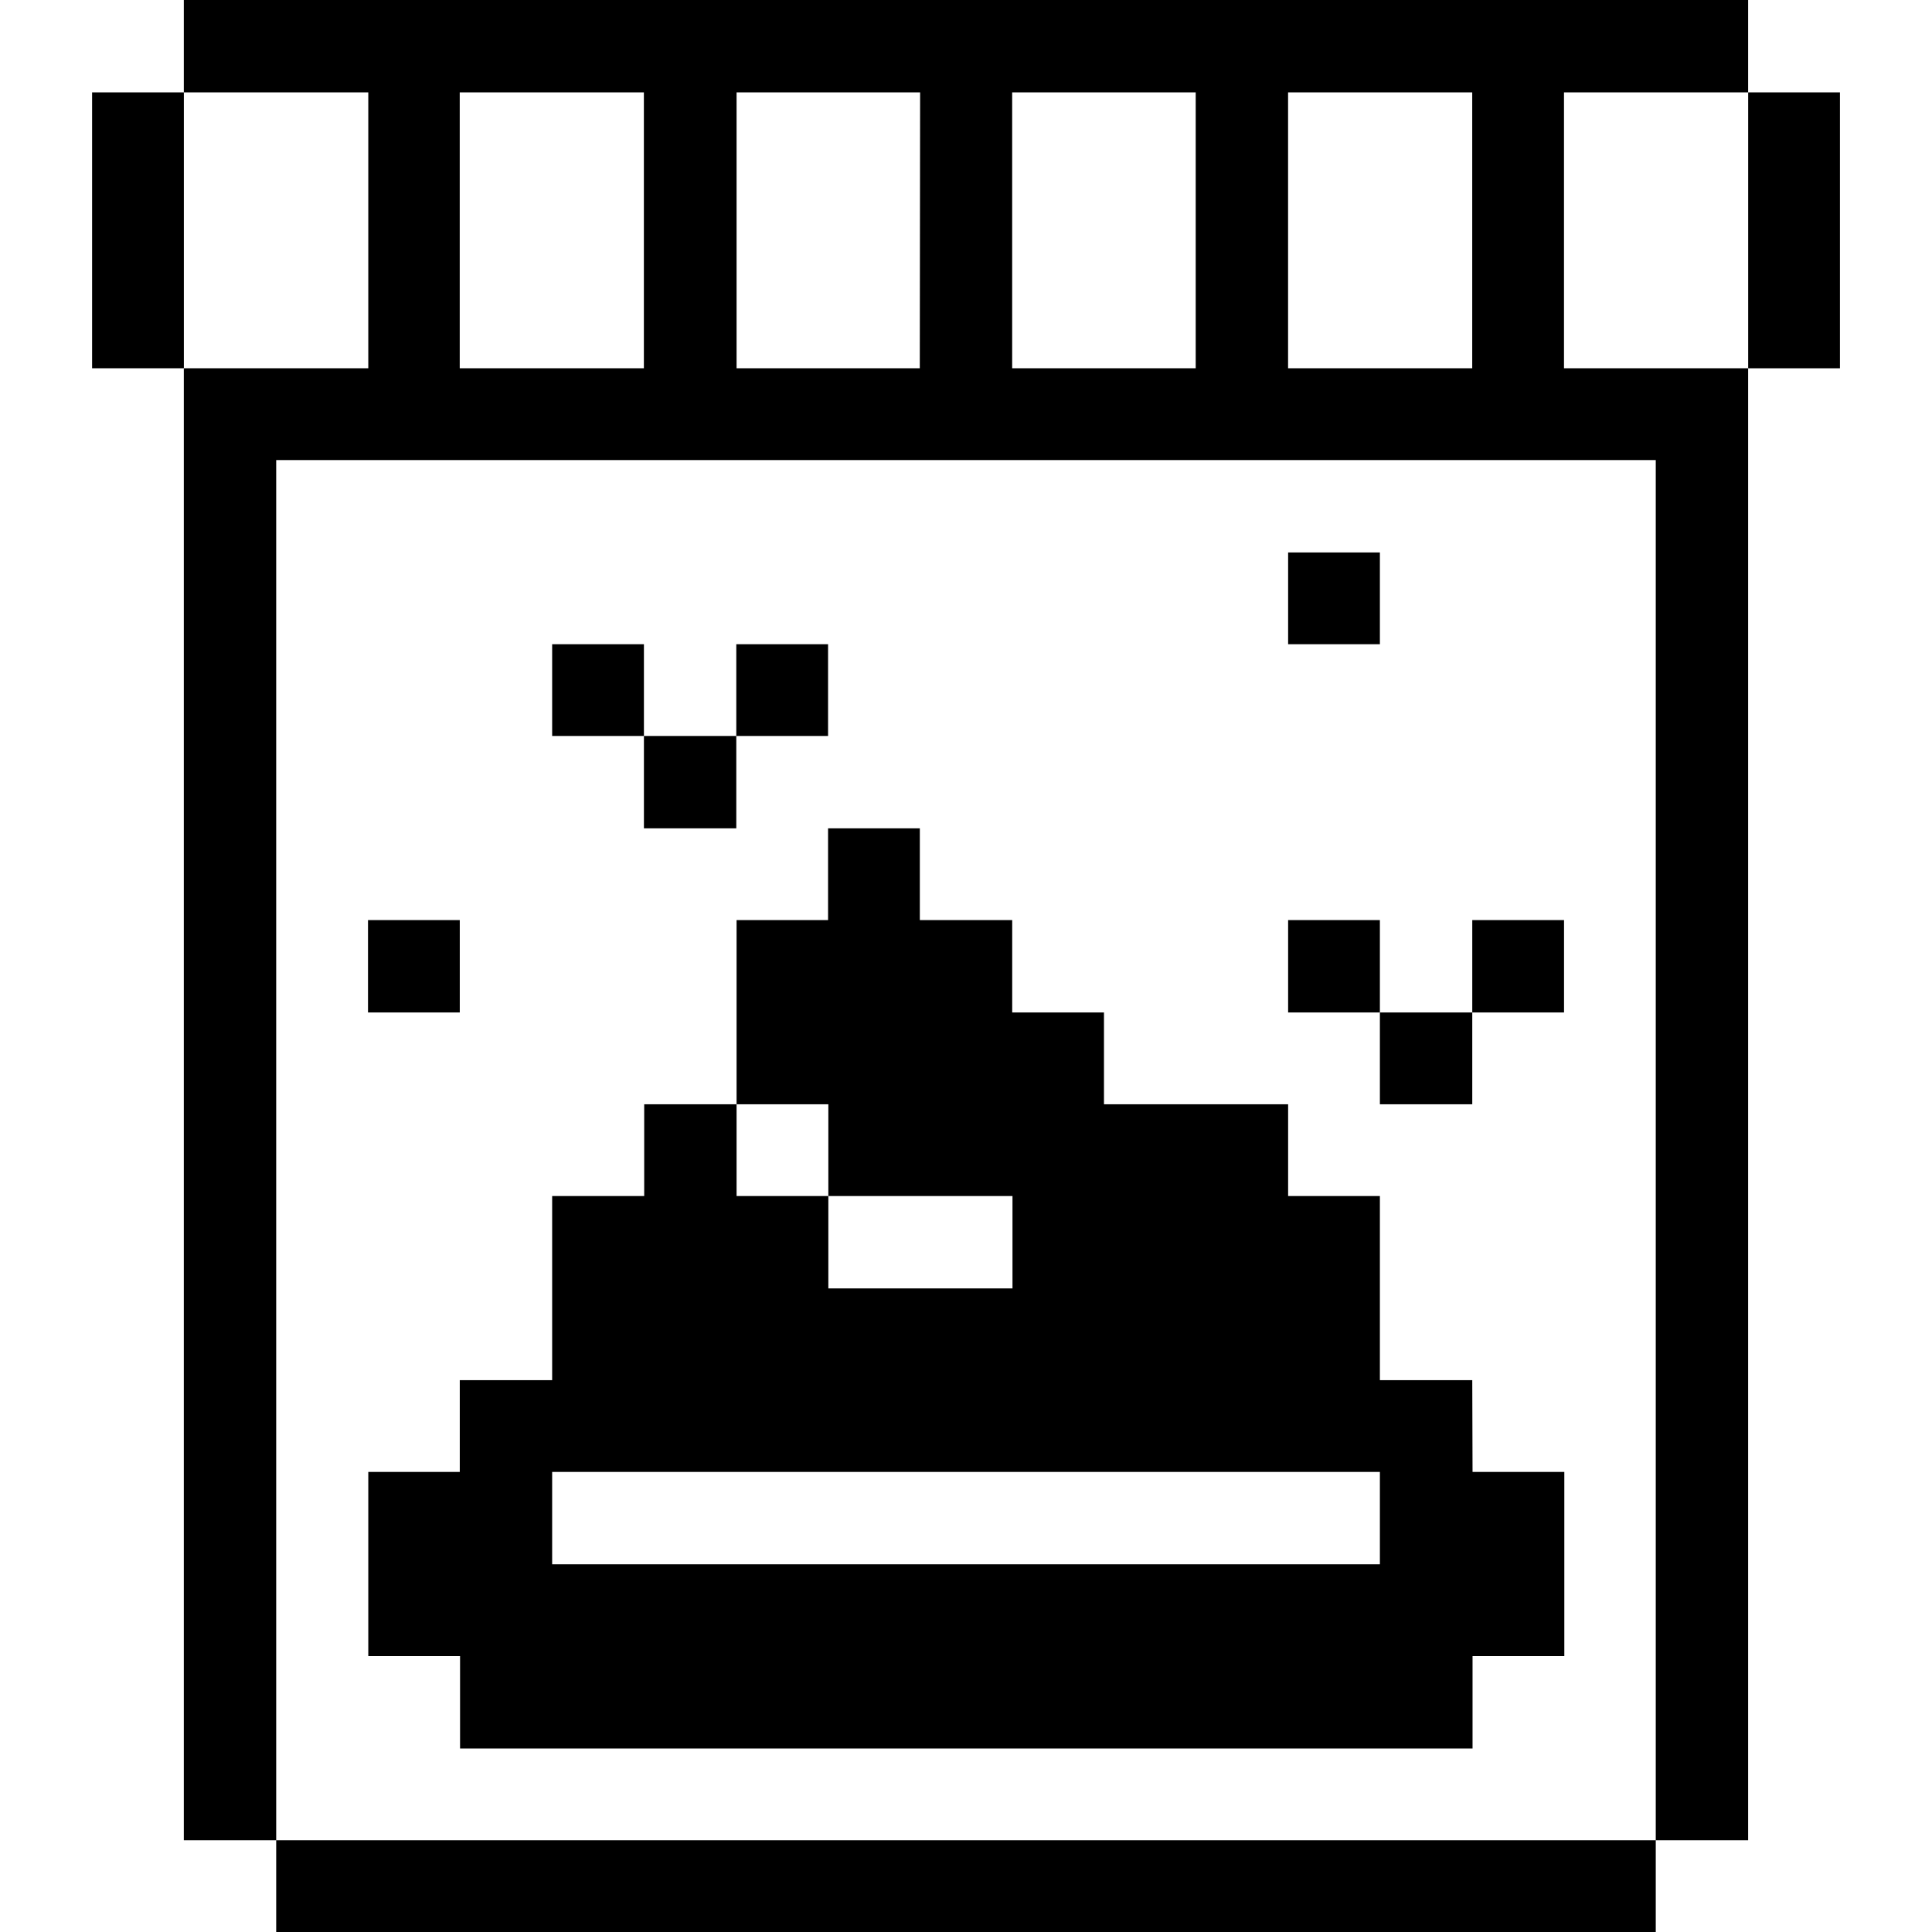 <svg width="48" height="48" viewBox="0 0 48 48" fill="none" xmlns="http://www.w3.org/2000/svg">
<path d="M43.433 2.295H45.713V9.15H43.433V2.295Z" fill="black"/>
<path d="M38.857 2.295H43.432V0H4.567V2.295H9.15V9.15H4.567V45.72H6.862V11.43H41.137V45.72H43.432V9.15H38.857V2.295ZM15.997 9.15H11.422V2.295H15.997V9.15ZM22.852 9.15H18.3V2.295H22.86L22.852 9.15ZM29.707 9.15H25.147V2.295H29.707V9.15ZM36.577 9.15H32.002V2.295H36.577V9.15ZM6.862 45.72H41.137V48H6.862V45.72Z" fill="black"/>
<path d="M36.578 22.86H38.858V25.155H36.578V22.86ZM36.578 34.29H34.283V29.715H32.003V27.435H27.428V25.155H25.148V22.86H22.853V20.58H20.573V22.86H18.3V27.435H20.58V29.715H25.155V32.01H20.58V29.715H18.3V27.435H16.005V29.715H13.718V34.29H11.423V36.57H9.15V41.145H11.43V43.44H36.585V41.145H38.865V36.57H36.585L36.578 34.29ZM34.283 38.865H13.718V36.57H34.283V38.865ZM34.283 25.155H36.578V27.435H34.283V25.155ZM32.003 22.86H34.283V25.155H32.003V22.86ZM32.003 13.725H34.283V16.005H32.003V13.725ZM18.293 16.005H20.573V18.285H18.293V16.005ZM15.998 18.285H18.293V20.58H15.998V18.285ZM13.718 16.005H15.998V18.285H13.718V16.005ZM9.143 22.86H11.423V25.155H9.143V22.86ZM2.288 2.295H4.568V9.15H2.288V2.295Z" fill="black"/>
</svg>
